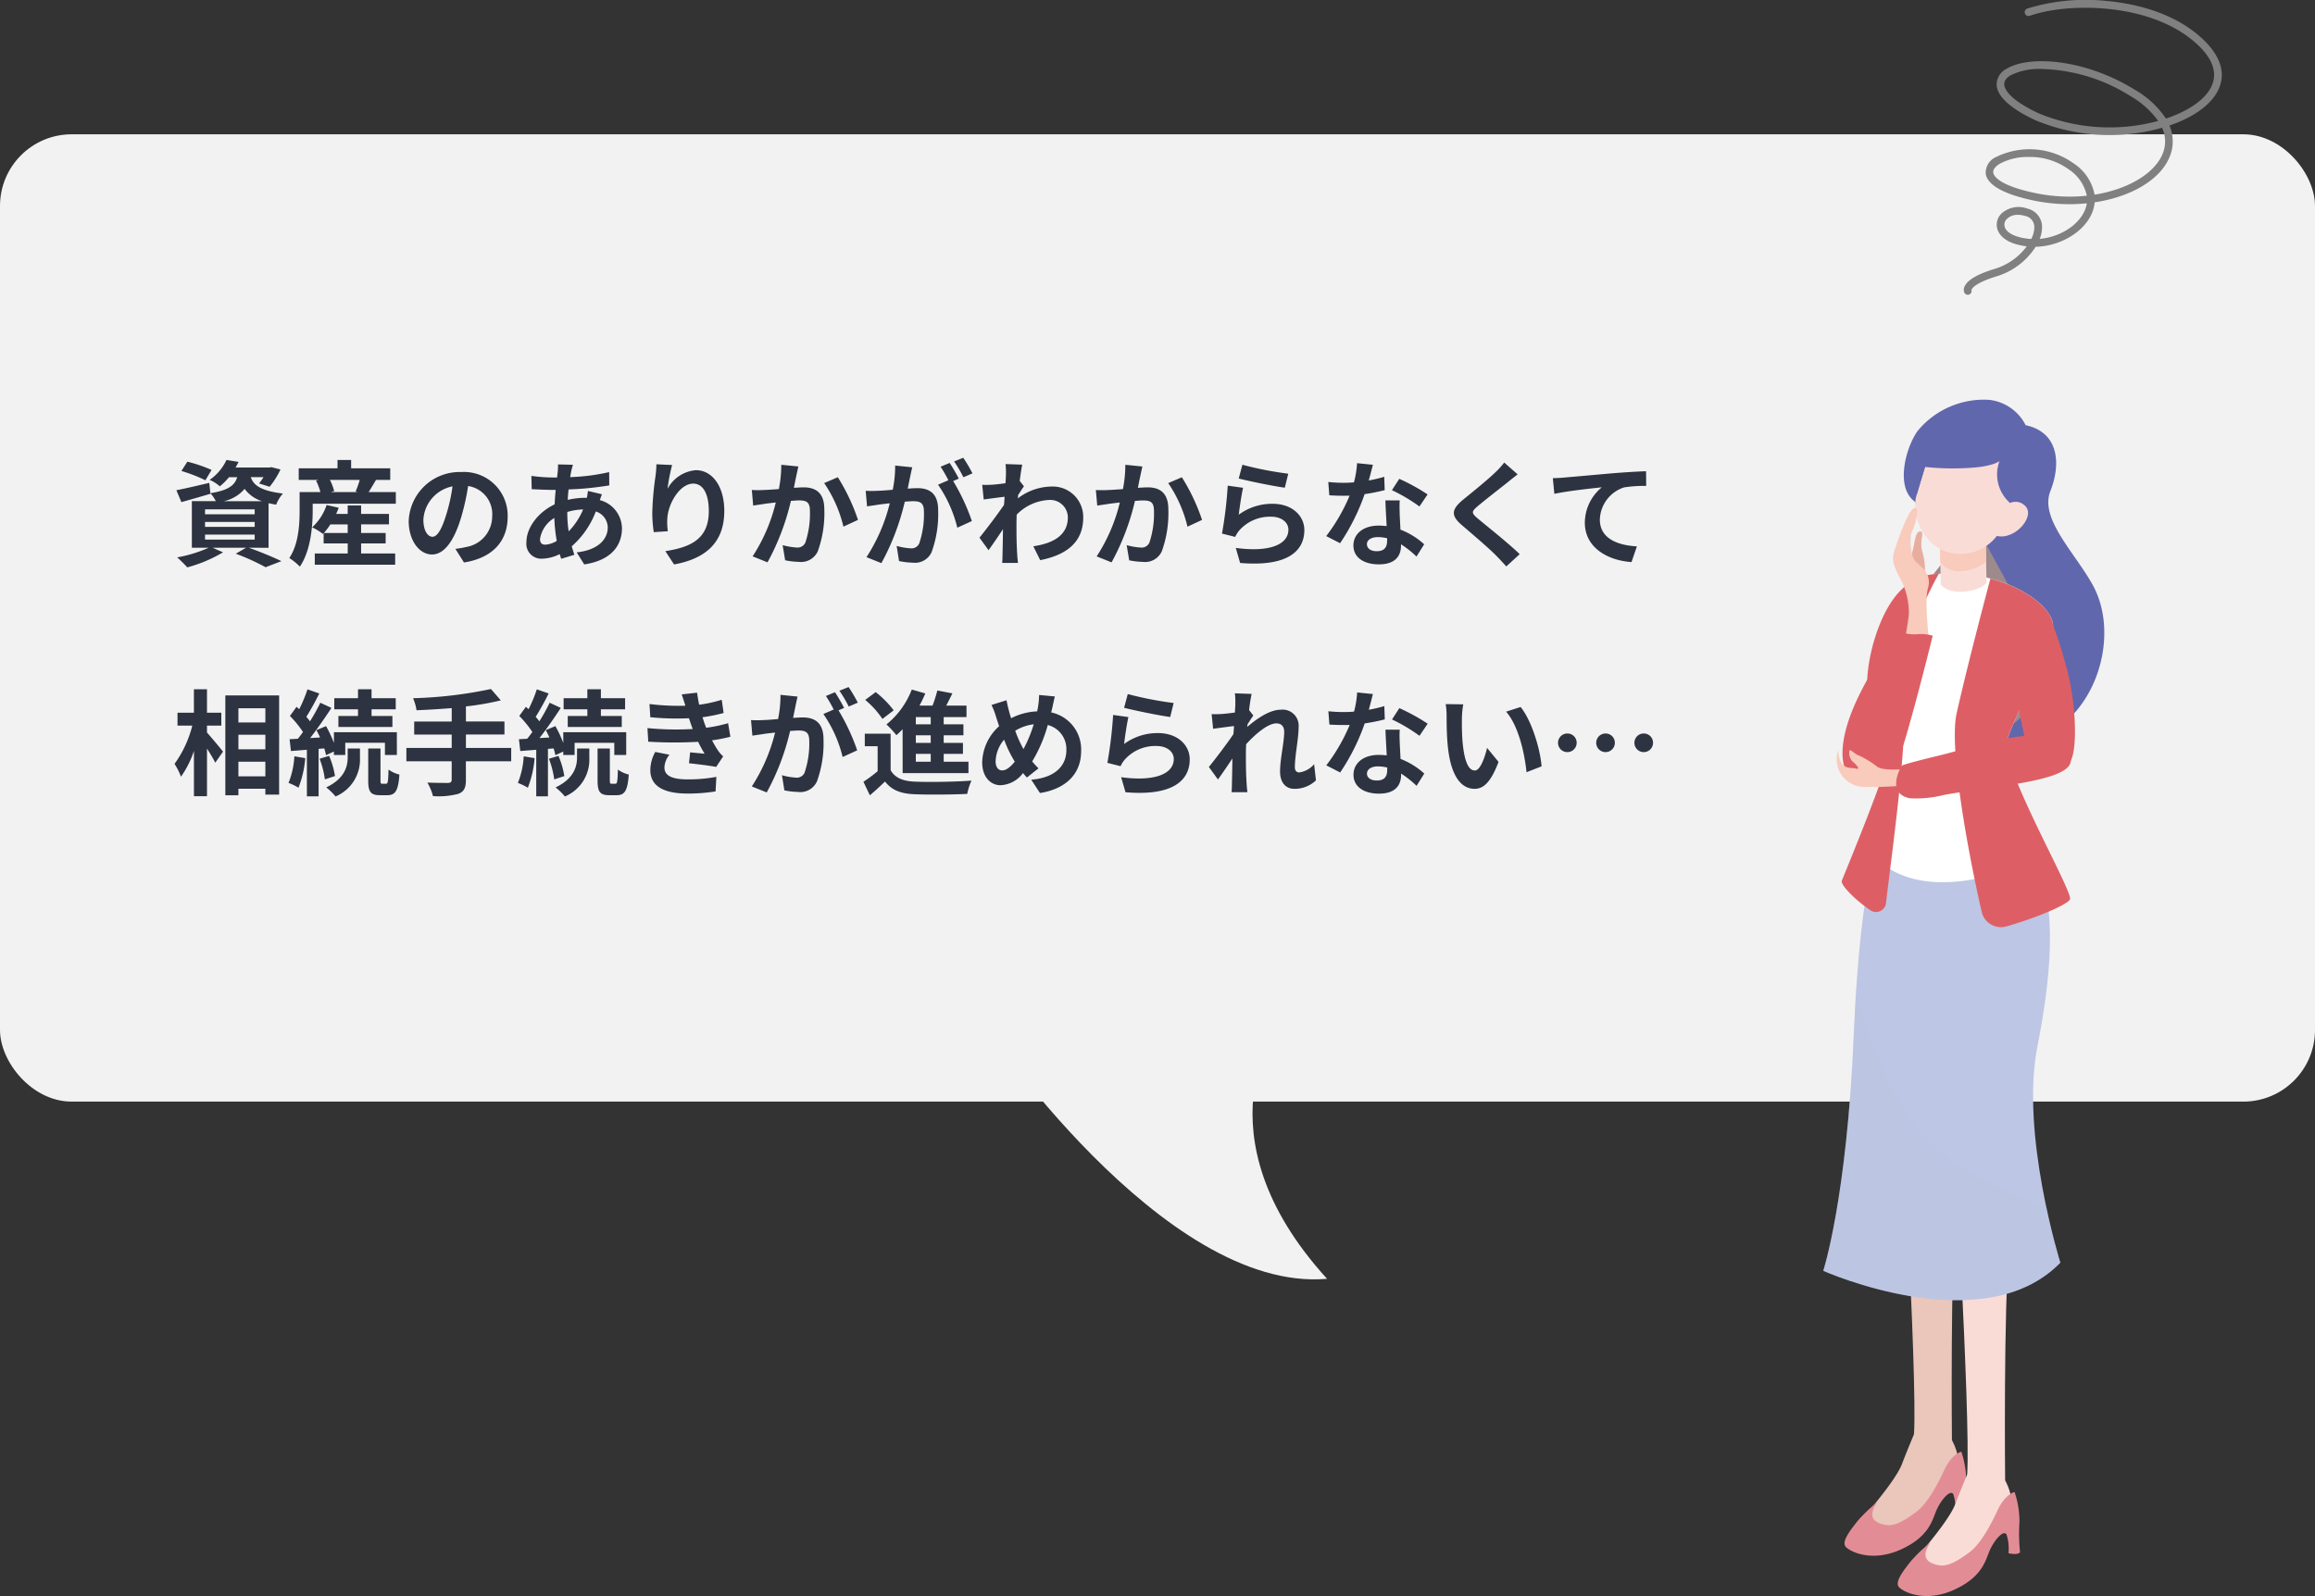 <svg xmlns="http://www.w3.org/2000/svg" xmlns:xlink="http://www.w3.org/1999/xlink" width="323" height="222.743" viewBox="0 0 323 222.743">
  <rect x="0" y="0" width="323" height="222.743" fill="#333333" stroke="none"/>
  <defs>
    <clipPath id="clip-path">
      <path id="パス_3230" data-name="パス 3230" d="M1356.371,336.21s-2.775,4.349-3.73,27.209-4.259,32.967-4.259,32.967,22.285,9.954,33.079-1.137c0,0-5.618-17.98-3.2-30.186s2.327-20.527-.232-25.783l-2.56-5.257Z" transform="translate(-1348.382 -334.024)" fill="none"/>
    </clipPath>
    <clipPath id="clip-path-2">
      <path id="パス_3235" data-name="パス 3235" d="M1366,245.221c-2.656-1.932-1.347-7.294.386-9.8a11.966,11.966,0,0,1,10.031-4.377,6.506,6.506,0,0,1,5.074,3.534c4.607.986,4.969,5.354,3.449,9.2s-3.722,6.856-1.178,11.415c4.011,7.188,7.48,20.363-.8,23.139s-17.684-5.332-22.234-6.7,9.785-18.59,9.785-18.59Z" transform="translate(-1359.842 -230.982)" fill="none"/>
    </clipPath>
    <linearGradient id="linear-gradient" x1="0.538" y1="0.967" x2="0.538" y2="1.963" gradientUnits="objectBoundingBox">
      <stop offset="0" stop-color="#eab664"/>
      <stop offset="1" stop-color="#fbd482"/>
    </linearGradient>
  </defs>
  <g id="グループ_5706" data-name="グループ 5706" transform="translate(-218 -1621)">
    <rect id="長方形_1291" data-name="長方形 1291" width="323" height="135" rx="10" transform="translate(218 1639.743)" fill="#f2f2f2"/>
    <path id="パス_9888" data-name="パス 9888" d="M5.52,6.84A20.812,20.812,0,0,0,2.144,5.688l-.832,1.3a20.6,20.6,0,0,1,3.344,1.3Zm-.912,9.024h6.928v.7H4.608Zm0-1.76h6.928v.688H4.608Zm0-1.76h6.928v.688H4.608ZM7.2,11.208A5.17,5.17,0,0,0,10.128,9.48a4.807,4.807,0,0,0,2.448,1.728Zm6.272,6.5V11.48c.32.08.672.144,1.056.208a5.313,5.313,0,0,1,.944-1.552c-3.232-.384-4.144-1.264-4.48-2.288h1.776a9.106,9.106,0,0,1-.624.88l1.472.464a11.355,11.355,0,0,0,1.52-2.416l-1.264-.32-.288.048H8.864A7.348,7.348,0,0,0,9.28,5.72L7.6,5.448A6.947,6.947,0,0,1,5.248,8.232a5.093,5.093,0,0,1,1.424.9,8.8,8.8,0,0,0,1.28-1.28H9.1c-.352,1.136-1.2,1.824-3.744,2.24L5.2,8.648c-1.7.4-3.408.8-4.592,1.024l.7,1.664C2.512,11,4,10.568,5.376,10.168L5.36,10.1a4.776,4.776,0,0,1,.752,1.1H2.768v6.5H5.12a18.788,18.788,0,0,1-4.4,1.344A19.3,19.3,0,0,1,2.128,20.44a19.826,19.826,0,0,0,4.992-2.1L5.664,17.7h4.672l-1.44.832a31.548,31.548,0,0,1,4.16,1.888l2.208-.848c-1.088-.528-2.928-1.3-4.56-1.872Zm7.712-2.064a9.406,9.406,0,0,0,.912-1.2h2.416v1.2Zm5.2,1.456h3.424V15.64H26.384v-1.2h3.888V12.984H26.384V11.8H24.512v1.184H22.9c.128-.288.256-.576.352-.864l-1.68-.384a7.53,7.53,0,0,1-2.016,3.12,8.368,8.368,0,0,1,1.5.912l.1-.1V17.1h3.36V18.5H19.92v1.568H31.136V18.5H26.384Zm-.192-8.864a13.617,13.617,0,0,1-.576,1.616l.288.08h-3.76l.48-.128a7.153,7.153,0,0,0-.592-1.568Zm1.248,1.7c.3-.48.656-1.088,1.024-1.7h1.984V6.616H24.992V5.448h-1.9V6.616H17.68V8.232h2.768l-.352.1a8.181,8.181,0,0,1,.608,1.6h-2.9V12.5c0,1.9-.128,4.688-1.44,6.64a7.55,7.55,0,0,1,1.472,1.2c1.5-2.192,1.792-5.584,1.792-7.824v-.96h11.6V9.928Zm19.392,3.44a6.093,6.093,0,0,0-6.464-6.24,7.109,7.109,0,0,0-7.344,6.848c0,2.7,1.472,4.656,3.248,4.656,1.744,0,3.12-1.984,4.08-5.216a32.357,32.357,0,0,0,.96-4.336,3.955,3.955,0,0,1,3.36,4.224,4.342,4.342,0,0,1-3.648,4.288,12.306,12.306,0,0,1-1.488.256l1.2,1.9C44.768,19.128,46.832,16.744,46.832,13.368Zm-11.76.4a5.036,5.036,0,0,1,4.064-4.64A24.017,24.017,0,0,1,38.288,13c-.656,2.16-1.28,3.168-1.952,3.168C35.712,16.168,35.072,15.384,35.072,13.768ZM55.936,6.12l-2.08-.048c.016.272-.016.656-.032.96q-.048.408-.1.864h-.64a22.609,22.609,0,0,1-2.944-.224l.048,1.856c.752.032,2,.1,2.832.1h.512q-.1.984-.144,2.016c-2.24,1.056-3.936,3.2-3.936,5.264a2.07,2.07,0,0,0,2.16,2.32,5.711,5.711,0,0,0,2.48-.64c.064.224.144.448.208.656l1.84-.56c-.128-.384-.256-.784-.368-1.184a12.286,12.286,0,0,0,3.36-4.864,2.379,2.379,0,0,1,1.664,2.24c0,1.568-1.248,3.136-4.336,3.472l1.056,1.68c3.936-.592,5.264-2.784,5.264-5.056a4.138,4.138,0,0,0-3.088-3.92c.1-.3.224-.64.288-.816l-1.952-.464a8.79,8.79,0,0,1-.144.96H57.6a10.914,10.914,0,0,0-2.384.288c.016-.48.064-.976.112-1.456A44.035,44.035,0,0,0,61.008,9l-.016-1.856a28.083,28.083,0,0,1-5.44.7c.048-.32.112-.608.16-.88C55.776,6.728,55.84,6.44,55.936,6.12ZM51.344,16.488a4.173,4.173,0,0,1,2-2.944,22.3,22.3,0,0,0,.336,3.2,3.411,3.411,0,0,1-1.6.528C51.568,17.272,51.344,17,51.344,16.488Zm3.808-3.728v-.048a7.976,7.976,0,0,1,2.208-.352,9.853,9.853,0,0,1-2.016,3.056A16.83,16.83,0,0,1,55.152,12.76ZM69.776,6.152l-2.192-.1a14.17,14.17,0,0,1-.128,1.68,42.1,42.1,0,0,0-.448,5.12,18.1,18.1,0,0,0,.208,2.672l1.968-.128a8.366,8.366,0,0,1-.08-1.7c.08-2.112,1.728-4.944,3.616-4.944,1.344,0,2.176,1.376,2.176,3.84,0,3.872-2.512,5.04-6.064,5.584l1.216,1.856c4.24-.768,7.008-2.928,7.008-7.456,0-3.52-1.728-5.7-3.952-5.7A4.939,4.939,0,0,0,69.136,9.48,26.089,26.089,0,0,1,69.776,6.152Zm17.616.208-2.384-.24a17.734,17.734,0,0,1-.336,3.392c-.816.064-1.568.112-2.064.128a15.277,15.277,0,0,1-1.712,0l.192,2.176c.48-.08,1.328-.192,1.776-.272.3-.032.8-.1,1.376-.16a24.053,24.053,0,0,1-3.232,7.52l2.08.832a33.72,33.72,0,0,0,3.264-8.576c.448-.032.848-.064,1.1-.064,1.008,0,1.552.176,1.552,1.456a12.735,12.735,0,0,1-.64,4.432,1.186,1.186,0,0,1-1.2.688,9.375,9.375,0,0,1-1.968-.336l.352,2.112a10.351,10.351,0,0,0,1.92.224A2.556,2.556,0,0,0,90.1,18.2a15.676,15.676,0,0,0,.912-5.872c0-2.3-1.2-3.056-2.9-3.056-.336,0-.816.032-1.344.064.112-.576.224-1.168.336-1.648C87.184,7.288,87.3,6.776,87.392,6.36Zm5.5,1.5-1.9.816a18.4,18.4,0,0,1,2.688,6.08l2.032-.944A27.654,27.654,0,0,0,92.9,7.864ZM103.28,6.472l-2.384-.24a16.283,16.283,0,0,1-.336,3.376c-.816.08-1.568.128-2.064.144a15.277,15.277,0,0,1-1.712,0l.192,2.176c.5-.08,1.328-.192,1.792-.272.288-.032.8-.1,1.376-.16a24.483,24.483,0,0,1-3.248,7.52l2.08.832a33.72,33.72,0,0,0,3.264-8.576c.464-.032.864-.064,1.12-.064.992,0,1.552.176,1.552,1.456a12.7,12.7,0,0,1-.656,4.432,1.173,1.173,0,0,1-1.2.688,9.245,9.245,0,0,1-1.952-.336l.336,2.112a10.514,10.514,0,0,0,1.92.224,2.543,2.543,0,0,0,2.624-1.472,15.676,15.676,0,0,0,.912-5.872c0-2.3-1.2-3.056-2.9-3.056-.336,0-.8.032-1.344.064.112-.576.24-1.168.336-1.648C103.072,7.4,103.184,6.888,103.28,6.472Zm7.12-1.328-1.28.512a18.1,18.1,0,0,1,1.3,2.208l1.264-.544A21.286,21.286,0,0,0,110.4,5.144Zm-1.9.72-1.264.528A17.69,17.69,0,0,1,108.32,8.28l-1.44.624a17.994,17.994,0,0,1,2.688,6l2.032-.928a29.034,29.034,0,0,0-2.608-5.584l.784-.336C109.472,7.464,108.9,6.456,108.5,5.864Zm7.856,1.6c0,.176-.032.624-.064,1.232-.688.1-1.392.176-1.856.208a13.747,13.747,0,0,1-1.392.016l.208,2.048c.9-.128,2.128-.288,2.912-.384-.016.384-.048.768-.08,1.136-.912,1.344-2.512,3.456-3.424,4.576l1.264,1.744c.56-.752,1.344-1.92,2.016-2.928-.016,1.344-.032,2.272-.064,3.52,0,.256-.016.832-.048,1.184h2.208c-.048-.368-.1-.944-.112-1.232-.1-1.5-.1-2.848-.1-4.16,0-.416.016-.88.032-1.344a6.727,6.727,0,0,1,4.528-2.048,2.46,2.46,0,0,1,2.608,2.4c.016,2.5-2,3.648-4.816,4.064l.96,1.936c3.968-.784,6-2.72,6-5.952a4.246,4.246,0,0,0-4.416-4.32,7.857,7.857,0,0,0-4.7,1.648c.016-.144.016-.3.032-.448.272-.416.592-.944.816-1.232l-.592-.752c.128-1.008.256-1.824.352-2.272l-2.336-.08A8.835,8.835,0,0,1,116.352,7.464Zm19.04-1.1-2.384-.24a17.734,17.734,0,0,1-.336,3.392c-.816.064-1.568.112-2.064.128a15.277,15.277,0,0,1-1.712,0l.192,2.176c.48-.08,1.328-.192,1.776-.272.3-.032.8-.1,1.376-.16a24.053,24.053,0,0,1-3.232,7.52l2.08.832a33.72,33.72,0,0,0,3.264-8.576c.448-.032.848-.064,1.1-.064,1.008,0,1.552.176,1.552,1.456a12.735,12.735,0,0,1-.64,4.432,1.186,1.186,0,0,1-1.2.688,9.375,9.375,0,0,1-1.968-.336l.352,2.112a10.351,10.351,0,0,0,1.92.224A2.556,2.556,0,0,0,138.1,18.2a15.676,15.676,0,0,0,.912-5.872c0-2.3-1.2-3.056-2.9-3.056-.336,0-.816.032-1.344.064.112-.576.224-1.168.336-1.648C135.184,7.288,135.3,6.776,135.392,6.36Zm5.5,1.5-1.9.816a18.4,18.4,0,0,1,2.688,6.08l2.032-.944A27.655,27.655,0,0,0,140.9,7.864Zm8.448-1.744-.512,1.92c1.248.32,4.816,1.072,6.432,1.28l.48-1.952A48.973,48.973,0,0,1,149.344,6.12Zm.1,3.216-2.144-.3a59.029,59.029,0,0,1-.8,6.688l1.84.464a3.877,3.877,0,0,1,.592-.928,5.7,5.7,0,0,1,4.448-1.888c1.392,0,2.384.768,2.384,1.808,0,2.032-2.544,3.2-7.344,2.544l.608,2.1c6.656.56,8.96-1.68,8.96-4.592,0-1.936-1.632-3.664-4.432-3.664a7.832,7.832,0,0,0-4.72,1.52C148.944,12.168,149.232,10.216,149.44,9.336ZM167.552,6.12,165.344,5.9a13.455,13.455,0,0,1-.432,2.672c-.5.048-.976.064-1.456.064a20.213,20.213,0,0,1-2.128-.112l.144,1.856c.688.048,1.344.064,2,.064.272,0,.544,0,.832-.016a25.208,25.208,0,0,1-3.264,5.648l1.936.992a29.481,29.481,0,0,0,3.424-6.848,27.757,27.757,0,0,0,2.8-.56L169.136,7.8a19.616,19.616,0,0,1-2.16.512C167.216,7.448,167.424,6.632,167.552,6.12Zm-.832,11.072c0-.56.592-.976,1.52-.976a5.748,5.748,0,0,1,1.3.16v.32c0,.88-.336,1.488-1.44,1.488C167.216,18.184,166.72,17.784,166.72,17.192Zm4.576-6.1h-2c.032.976.112,2.4.176,3.584-.368-.032-.72-.064-1.1-.064-2.224,0-3.536,1.2-3.536,2.768,0,1.76,1.568,2.64,3.552,2.64,2.272,0,3.088-1.152,3.088-2.64v-.16a13.564,13.564,0,0,1,2.16,1.712l1.072-1.712a10.463,10.463,0,0,0-3.312-2.048c-.032-.8-.08-1.568-.1-2.032C171.28,12.44,171.248,11.768,171.3,11.1Zm2.752.848,1.136-1.68a27.561,27.561,0,0,0-3.952-2.176l-1.024,1.584A23.093,23.093,0,0,1,174.048,11.944Zm13.7-4.48-1.872-1.648a11.12,11.12,0,0,1-1.232,1.36c-1.072,1.04-3.264,2.816-4.528,3.84-1.6,1.344-1.728,2.192-.128,3.552,1.456,1.248,3.808,3.248,4.784,4.256.48.48.944.992,1.392,1.488l1.872-1.712c-1.632-1.584-4.672-3.984-5.872-4.992-.864-.752-.88-.928-.032-1.664,1.072-.912,3.184-2.544,4.224-3.376C186.72,8.264,187.248,7.848,187.744,7.464Zm4.912.528.208,2.192c1.856-.4,5.12-.752,6.624-.912a6.443,6.443,0,0,0-2.368,4.944c0,3.456,3.168,5.264,6.512,5.488l.752-2.192c-2.7-.144-5.168-1.1-5.168-3.728a4.867,4.867,0,0,1,3.376-4.5,18.105,18.105,0,0,1,3.088-.208l-.016-2.048c-1.12.032-2.88.144-4.528.272-2.928.256-5.568.5-6.9.608C193.92,7.944,193.3,7.976,192.656,7.992ZM4.88,42.52h2V40.728h-2v-3.28H3.056v3.28H.768V42.52H2.832a15.569,15.569,0,0,1-2.48,5.344,9.377,9.377,0,0,1,.9,1.792,13.723,13.723,0,0,0,1.808-3.6v6.32H4.88V45.72c.448.72.912,1.472,1.152,1.984L7.12,46.152c-.32-.4-1.68-2.048-2.24-2.656Zm4.384,7.088V47.56h3.76v2.048Zm3.76-5.808v2.032H9.264V43.8Zm0-3.7v1.984H9.264V40.1ZM7.44,38.312V52.248H9.264v-.912h3.76v.816h1.92V38.312Zm18.512,2.864H23.216v1.536h7.536V41.176H27.84v-.928h3.376V38.7H27.84V37.448H25.952V38.7H22.64v1.552h3.312Zm-8.88,5.632a11.661,11.661,0,0,1-.816,3.712,7.992,7.992,0,0,1,1.392.672,14.686,14.686,0,0,0,.944-4.128Zm4.176-1.1c.1.352.192.672.24.944l1.1-.512v.48h1.584v-1.7h5.536v1.7h1.664V43.448H22.592v1.5a16.539,16.539,0,0,0-1.1-2.352l-1.344.56c.176.32.352.672.512,1.024l-1.392.08c1.008-1.28,2.1-2.864,2.976-4.208l-1.552-.72a25.794,25.794,0,0,1-1.44,2.592,8.048,8.048,0,0,0-.512-.624,36.022,36.022,0,0,0,1.808-3.264L18.9,37.464a19.633,19.633,0,0,1-1.152,2.768c-.128-.112-.256-.224-.368-.336l-.928,1.28a14.725,14.725,0,0,1,1.824,2.24c-.24.336-.48.656-.72.944l-1.152.064.192,1.648,2.224-.176v6.5h1.632V45.768Zm-.656,1.44a12.718,12.718,0,0,1,.736,2.88l1.408-.464a11.693,11.693,0,0,0-.816-2.816Zm3.92-.176c0,1.168-.368,2.928-2.992,4.176a8.847,8.847,0,0,1,1.3,1.264A5.57,5.57,0,0,0,26.224,47V45.72H24.512Zm4.816,3.664c-.208,0-.24-.064-.24-.5V45.72H27.376v4.416c0,1.584.288,2.1,1.648,2.1h1.024c1.088,0,1.52-.592,1.68-2.88a4.286,4.286,0,0,1-1.52-.7c-.032,1.728-.112,1.984-.336,1.984Zm18-4.992h-6.32V43.768h5.376V41.944H41.008v-2.1A37.7,37.7,0,0,0,45.872,39L44.5,37.416A59.414,59.414,0,0,1,33.632,38.7a6.371,6.371,0,0,1,.48,1.68c1.568-.064,3.248-.16,4.912-.3v1.872H33.792v1.824h5.232V45.64H32.7V47.5h6.32v2.576c0,.32-.144.432-.512.448-.352,0-1.7,0-2.88-.048a7.381,7.381,0,0,1,.784,1.888,10.882,10.882,0,0,0,3.552-.32c.752-.3,1.04-.8,1.04-1.936V47.5h6.32Zm10.624-4.464H55.216v1.536h7.536V41.176H59.84v-.928h3.376V38.7H59.84V37.448H57.952V38.7H54.64v1.552h3.312Zm-8.88,5.632a11.661,11.661,0,0,1-.816,3.712,7.992,7.992,0,0,1,1.392.672,14.686,14.686,0,0,0,.944-4.128Zm4.176-1.1c.1.352.192.672.24.944l1.1-.512v.48h1.584v-1.7h5.536v1.7h1.664V43.448H54.592v1.5a16.539,16.539,0,0,0-1.1-2.352l-1.344.56c.176.32.352.672.512,1.024l-1.392.08c1.008-1.28,2.1-2.864,2.976-4.208l-1.552-.72a25.8,25.8,0,0,1-1.44,2.592,8.048,8.048,0,0,0-.512-.624,36.021,36.021,0,0,0,1.808-3.264L50.9,37.464a19.633,19.633,0,0,1-1.152,2.768c-.128-.112-.256-.224-.368-.336l-.928,1.28a14.725,14.725,0,0,1,1.824,2.24c-.24.336-.48.656-.72.944l-1.152.064.192,1.648,2.224-.176v6.5h1.632V45.768Zm-.656,1.44a12.718,12.718,0,0,1,.736,2.88l1.408-.464a11.693,11.693,0,0,0-.816-2.816Zm3.92-.176c0,1.168-.368,2.928-2.992,4.176a8.847,8.847,0,0,1,1.3,1.264A5.57,5.57,0,0,0,58.224,47V45.72H56.512Zm4.816,3.664c-.208,0-.24-.064-.24-.5V45.72H59.376v4.416c0,1.584.288,2.1,1.648,2.1h1.024c1.088,0,1.52-.592,1.68-2.88a4.286,4.286,0,0,1-1.52-.7c-.032,1.728-.112,1.984-.336,1.984Zm5.008-7.76.112,1.888a59.5,59.5,0,0,0,6.96.016c.256.544.56,1.1.9,1.664-.48-.048-1.344-.128-2.016-.192l-.16,1.52c1.168.128,2.9.336,3.792.512l.976-1.472a4.877,4.877,0,0,1-.72-.816,14.56,14.56,0,0,1-.832-1.424,21.439,21.439,0,0,0,2.56-.5l-.32-1.888a20.656,20.656,0,0,1-3.056.64c-.1-.256-.192-.5-.272-.72-.08-.24-.16-.5-.24-.752a23.326,23.326,0,0,0,2.944-.592L76.7,38.92a18.39,18.39,0,0,1-3.152.688q-.168-.816-.288-1.68l-2.144.24c.192.56.352,1.072.512,1.584a33.282,33.282,0,0,1-5.008-.24l.112,1.84a37.409,37.409,0,0,0,5.392.144c.1.272.192.576.32.944.064.176.128.368.208.56A41,41,0,0,1,66.336,42.872Zm3.072,3.712L67.424,46.2a5.313,5.313,0,0,0-.688,2.576c.032,2.288,2.016,3.232,5.216,3.232a24.575,24.575,0,0,0,3.888-.3l.112-2.032a21.058,21.058,0,0,1-4.016.352c-2.112,0-3.232-.48-3.232-1.664A3,3,0,0,1,69.408,46.584ZM87.28,38.472l-2.384-.24a16.283,16.283,0,0,1-.336,3.376c-.816.08-1.568.128-2.064.144a15.278,15.278,0,0,1-1.712,0l.192,2.176c.5-.08,1.328-.192,1.792-.272.288-.032.8-.1,1.376-.16a24.483,24.483,0,0,1-3.248,7.52l2.08.832a33.72,33.72,0,0,0,3.264-8.576c.464-.032.864-.064,1.12-.064.992,0,1.552.176,1.552,1.456a12.7,12.7,0,0,1-.656,4.432,1.173,1.173,0,0,1-1.2.688,9.245,9.245,0,0,1-1.952-.336l.336,2.112a10.515,10.515,0,0,0,1.92.224,2.543,2.543,0,0,0,2.624-1.472A15.676,15.676,0,0,0,90.9,44.44c0-2.3-1.2-3.056-2.9-3.056-.336,0-.8.032-1.344.064.112-.576.24-1.168.336-1.648C87.072,39.4,87.184,38.888,87.28,38.472Zm7.12-1.328-1.28.512a18.1,18.1,0,0,1,1.3,2.208l1.264-.544A21.286,21.286,0,0,0,94.4,37.144Zm-1.9.72-1.264.528A17.691,17.691,0,0,1,92.32,40.28l-1.44.624a17.994,17.994,0,0,1,2.688,6l2.032-.928a29.034,29.034,0,0,0-2.608-5.584l.784-.336C93.472,39.464,92.9,38.456,92.5,37.864Zm13.36,4.48h-2.08V41.336h2.08Zm0,2.592h-2.08V43.88h2.08Zm0,2.624h-2.08V46.472h2.08Zm-3.92,1.6h9.184v-1.6h-3.456V46.472h2.688V44.936h-2.688V43.88h2.752V42.344h-2.752V41.336h3.184v-1.6h-2.832c.288-.544.576-1.136.864-1.712l-2.1-.4a19.84,19.84,0,0,1-.672,2.112h-1.824a18.288,18.288,0,0,0,.816-1.7l-1.888-.544A11.6,11.6,0,0,1,99.68,42.36a13.484,13.484,0,0,1,1.392,1.5c.288-.256.576-.528.864-.832Zm-1.248-8.768a13.9,13.9,0,0,0-2.512-2.544L96.72,38.936a12.468,12.468,0,0,1,2.4,2.656Zm-.432,3.264h-3.6V45.4h1.792v3.488a19.175,19.175,0,0,1-1.984,1.472l.9,1.888c.816-.688,1.472-1.3,2.112-1.92.96,1.232,2.24,1.7,4.144,1.776,1.952.08,5.344.048,7.328-.048a8.675,8.675,0,0,1,.592-1.856c-2.208.176-5.984.224-7.9.144-1.632-.064-2.752-.512-3.376-1.584Zm22.928-5.2-2.208-.208a10.809,10.809,0,0,1-.128,1.52q-.048.36-.144.768a8.721,8.721,0,0,0-3.632.96c-.112-.336-.208-.672-.288-.976-.128-.48-.256-1.008-.352-1.536l-2.1.656a10.151,10.151,0,0,1,.64,1.664c.144.432.272.864.432,1.3a7,7,0,0,0-2.368,5.056c0,2.064,1.216,3.184,2.544,3.184a4.119,4.119,0,0,0,3.152-1.7c.16.208.352.416.544.624l1.616-1.28a12.789,12.789,0,0,1-.88-.96,20.233,20.233,0,0,0,2.176-5.088,3.463,3.463,0,0,1,2.592,3.536c0,2-1.392,3.808-4.9,4.1l1.216,1.856c3.328-.512,5.744-2.448,5.744-5.84a5.274,5.274,0,0,0-4.176-5.408c.048-.208.1-.4.144-.608C122.912,39.672,123.056,38.888,123.184,38.456Zm-8.272,9.04a4.834,4.834,0,0,1,1.184-3.008,17.234,17.234,0,0,0,1.488,3.072c-.592.72-1.184,1.216-1.76,1.216S114.912,48.28,114.912,47.5Zm2.736-4.256a6.411,6.411,0,0,1,2.576-.9A18.432,18.432,0,0,1,118.8,45.8,16.43,16.43,0,0,1,117.648,43.24Zm15.7-5.12-.512,1.92c1.248.32,4.816,1.072,6.432,1.28l.48-1.952A48.973,48.973,0,0,1,133.344,38.12Zm.1,3.216-2.144-.3a59.029,59.029,0,0,1-.8,6.688l1.84.464a3.877,3.877,0,0,1,.592-.928,5.7,5.7,0,0,1,4.448-1.888c1.392,0,2.384.768,2.384,1.808,0,2.032-2.544,3.2-7.344,2.544l.608,2.1c6.656.56,8.96-1.68,8.96-4.592,0-1.936-1.632-3.664-4.432-3.664a7.832,7.832,0,0,0-4.72,1.52C132.944,44.168,133.232,42.216,133.44,41.336Zm14.912-1.872c0,.176-.032.624-.064,1.232-.688.1-1.392.176-1.856.208a13.746,13.746,0,0,1-1.392.016l.208,2.048c.9-.128,2.128-.288,2.912-.384-.016.384-.048.768-.08,1.136-.912,1.344-2.512,3.456-3.424,4.576l1.264,1.744c.56-.752,1.344-1.92,2.016-2.928-.016,1.344-.032,2.272-.064,3.52,0,.256-.016.816-.048,1.184h2.208c-.048-.368-.1-.944-.112-1.232-.1-1.5-.1-2.848-.1-4.16,0-.416.016-.848.032-1.3,1.312-1.44,3.04-2.912,4.224-2.912.672,0,1.088.4,1.088,1.184,0,1.456-.576,3.808-.576,5.536,0,1.552.8,2.416,2,2.416a4.264,4.264,0,0,0,3.008-1.184l-.256-2.256a3.319,3.319,0,0,1-2.08,1.152c-.4,0-.608-.3-.608-.72,0-1.648.528-4,.528-5.664a2.236,2.236,0,0,0-2.512-2.368c-1.552,0-3.392,1.3-4.656,2.4.016-.128.016-.24.032-.352.272-.416.592-.944.816-1.232l-.592-.768c.112-.992.256-1.808.352-2.256l-2.336-.08A8.834,8.834,0,0,1,148.352,39.464Zm19.2-1.344-2.208-.224a13.455,13.455,0,0,1-.432,2.672c-.5.048-.976.064-1.456.064a20.213,20.213,0,0,1-2.128-.112l.144,1.856c.688.048,1.344.064,2,.064.272,0,.544,0,.832-.016a25.208,25.208,0,0,1-3.264,5.648l1.936.992a29.481,29.481,0,0,0,3.424-6.848,27.756,27.756,0,0,0,2.8-.56l-.064-1.856a19.615,19.615,0,0,1-2.16.512C167.216,39.448,167.424,38.632,167.552,38.12Zm-.832,11.072c0-.56.592-.976,1.52-.976a5.748,5.748,0,0,1,1.3.16v.32c0,.88-.336,1.488-1.44,1.488C167.216,50.184,166.72,49.784,166.72,49.192Zm4.576-6.1h-2c.032.976.112,2.4.176,3.584-.368-.032-.72-.064-1.1-.064-2.224,0-3.536,1.2-3.536,2.768,0,1.76,1.568,2.64,3.552,2.64,2.272,0,3.088-1.152,3.088-2.64v-.16a13.564,13.564,0,0,1,2.16,1.712l1.072-1.712a10.463,10.463,0,0,0-3.312-2.048c-.032-.8-.08-1.568-.1-2.032C171.28,44.44,171.248,43.768,171.3,43.1Zm2.752.848,1.136-1.68a27.561,27.561,0,0,0-3.952-2.176l-1.024,1.584A23.093,23.093,0,0,1,174.048,43.944Zm6.112-4.384-2.464-.032a9.725,9.725,0,0,1,.128,1.632c0,.976.016,2.848.176,4.32.448,4.288,1.968,5.872,3.728,5.872,1.28,0,2.288-.976,3.344-3.76l-1.6-1.952c-.3,1.28-.944,3.152-1.7,3.152-1.008,0-1.488-1.584-1.712-3.888-.1-1.152-.112-2.352-.1-3.392A12.945,12.945,0,0,1,180.16,39.56Zm8,.368-2.032.656c1.744,1.984,2.592,5.872,2.848,8.448l2.1-.816C190.9,45.768,189.68,41.768,188.16,39.928Zm6.512,3.7a1.3,1.3,0,1,0,1.3,1.3A1.291,1.291,0,0,0,194.672,43.624Zm5.328,0a1.3,1.3,0,1,0,1.3,1.3A1.291,1.291,0,0,0,200,43.624Zm5.328,0a1.3,1.3,0,1,0,1.3,1.3A1.291,1.291,0,0,0,205.328,43.624Z" transform="translate(242 1679.743)" fill="#2d3340"/>
    <g id="グループ_2910" data-name="グループ 2910" transform="translate(-875.992 1445.761)">
      <g id="グループ_2917" data-name="グループ 2917" transform="translate(1348.382 230.982)">
        <g id="グループ_2916" data-name="グループ 2916">
          <path id="パス_3224" data-name="パス 3224" d="M1374.093,443.588s-.24-24.214.581-32.443-1.415-21.663-1.415-21.663l-6.623.635s2.693,44.706,2.157,52.675S1374.093,443.588,1374.093,443.588Z" transform="translate(-1356.139 -298.337)" fill="#eac6bb"/>
          <path id="パス_3225" data-name="パス 3225" d="M1369.445,482.983a8.032,8.032,0,0,1,.9,2.723c.05,1.152.733,2.667-.785,3.761s-2.832,1.782-3.837,3.53-4.35,4.866-7.157,4.283-3.48-1.118-2.351-2.465,5.336-6.123,6.244-8.475,1.682-4.153,1.682-4.153Z" transform="translate(-1351.491 -337.732)" fill="#eac6bb"/>
          <path id="パス_3226" data-name="パス 3226" d="M1358.109,493.424a19.9,19.9,0,0,0-2.767,2.644c-.959,1.225-2.3,2.884-1.609,3.6s3.738,2.17,7.756.31,4.3-4.205,4.955-5.6,1.861-2.752,2.277-2.08a6.509,6.509,0,0,1,.274,2.611s1.214.33,1.608-.13a25.058,25.058,0,0,1-.078-4.251,13.141,13.141,0,0,0-.681-4.156s-1.3.217-2.417,2.628-2.479,4.751-3.919,5.809-2.932,2.016-4.194,1.788S1356.478,495.737,1358.109,493.424Z" transform="translate(-1350.575 -339.51)" fill="#e28d95"/>
          <path id="パス_3227" data-name="パス 3227" d="M1387,453.363s-.24-24.214.581-32.442-1.415-21.663-1.415-21.663l-6.623.635s2.693,44.706,2.158,52.675S1387,453.363,1387,453.363Z" transform="translate(-1361.625 -302.491)" fill="#fadcd7"/>
          <path id="パス_3228" data-name="パス 3228" d="M1356.371,336.21s-2.775,4.349-3.73,27.209-4.259,32.967-4.259,32.967,22.285,9.954,33.079-1.137c0,0-5.618-17.98-3.2-30.186s2.327-20.527-.232-25.783l-2.56-5.257Z" transform="translate(-1348.382 -274.77)" fill="#bdc6e4"/>
          <g id="グループ_2912" data-name="グループ 2912" transform="translate(0 59.254)">
            <g id="グループ_2911" data-name="グループ 2911" clip-path="url(#clip-path)">
              <path id="パス_3229" data-name="パス 3229" d="M1343.281,346.961s.24,30.34,16.655,40.434,24.8,6.371,24.8,6.371l-9.366,21.853-45.313-2.251Z" transform="translate(-1340.594 -339.522)" fill="#bdc6e4" opacity="0.31" style="mix-blend-mode: multiply;isolation: isolate"/>
            </g>
          </g>
          <path id="パス_3231" data-name="パス 3231" d="M1382.357,492.758a8.034,8.034,0,0,1,.9,2.723c.05,1.152.733,2.668-.785,3.762s-2.832,1.782-3.837,3.53-4.35,4.866-7.156,4.282-3.48-1.118-2.351-2.465,5.336-6.123,6.244-8.474,1.682-4.154,1.682-4.154Z" transform="translate(-1356.978 -341.886)" fill="#fadcd7"/>
          <path id="パス_3232" data-name="パス 3232" d="M1371.02,503.2a19.944,19.944,0,0,0-2.767,2.645c-.958,1.225-2.3,2.884-1.609,3.6s3.739,2.171,7.756.311,4.3-4.205,4.955-5.6,1.862-2.752,2.277-2.08a6.5,6.5,0,0,1,.275,2.612s1.214.33,1.608-.13a25,25,0,0,1-.078-4.251,13.141,13.141,0,0,0-.681-4.156s-1.3.217-2.417,2.628-2.479,4.75-3.919,5.809-2.932,2.017-4.194,1.788S1369.389,505.513,1371.02,503.2Z" transform="translate(-1356.061 -343.664)" fill="#e28d95"/>
          <path id="パス_3233" data-name="パス 3233" d="M1366,245.221c-2.656-1.932-1.347-7.294.386-9.8a11.966,11.966,0,0,1,10.031-4.377,6.506,6.506,0,0,1,5.074,3.534c4.607.986,4.969,5.354,3.449,9.2s3.334,8.484,5.878,13.043c4.011,7.188.424,18.734-7.855,21.51s-17.684-5.332-22.234-6.7,9.785-18.59,9.785-18.59Z" transform="translate(-1353.252 -230.982)" fill="#6167ad"/>
          <g id="グループ_2914" data-name="グループ 2914" transform="translate(6.59)">
            <g id="グループ_2913" data-name="グループ 2913" clip-path="url(#clip-path-2)">
              <path id="パス_3234" data-name="パス 3234" d="M1357.7,258.056a9.8,9.8,0,0,1,11.9,5.034c4.161,7.8,10.091,16.8,5.181,22.884s-19.5,2.884-19.5,2.884l-11.223-16.343Z" transform="translate(-1353.135 -242.285)" opacity="0.44" fill="url(#linear-gradient)" style="mix-blend-mode: multiply;isolation: isolate"/>
            </g>
          </g>
          <path id="パス_3236" data-name="パス 3236" d="M1372.47,273.342c6.331.367,12.3,4.1,12.5,7.126s-5.588,12.8-6.452,16.231,4.943,13.68,4.542,14.783-5.615,4.708-13.2,4.847-10.865-4.229-10.422-5.375a127.873,127.873,0,0,0,3.137-14.28c.322-3.166-3.424-3.659-3.54-7.66s1.738-10.651,4.817-13.556C1366.144,273.3,1368.206,273.095,1372.47,273.342Z" transform="translate(-1352.906 -248.948)" fill="#fff"/>
          <g id="グループ_2915" data-name="グループ 2915" transform="translate(2.577 24.353)">
            <path id="パス_3237" data-name="パス 3237" d="M1387.555,297.211c.864-3.429,6.65-13.2,6.451-16.232-.157-2.413-3.985-5.269-8.737-6.515-1.046,3.939-3.371,12.81-4.715,18.822-1.11,4.967,1.726,20.009,3.5,27.69a2.757,2.757,0,0,0,3.426,2.039c4.331-1.231,8.638-3.093,8.9-3.8C1396.78,318.108,1386.69,300.64,1387.555,297.211Z" transform="translate(-1364.524 -273.813)" fill="#dd5f65"/>
            <path id="パス_3238" data-name="パス 3238" d="M1361.418,290.962c-1.137-6.981,4.918-17.519,4.982-17.63a7.432,7.432,0,0,0-5.17,2.159c-3.079,2.9-4.932,9.554-4.817,13.555s3.861,4.494,3.54,7.66-6.633,18.3-7.075,19.442c-.216.559,1.748,2.593,3.96,4.11a1.4,1.4,0,0,0,2.2-.973C1359.927,311.718,1362.19,295.7,1361.418,290.962Z" transform="translate(-1352.863 -273.332)" fill="#dd5f65"/>
          </g>
          <path id="パス_3239" data-name="パス 3239" d="M1376.665,263.281l.129,7.036s.665,1.057,2.78,1.018,3.348-.818,3.607-1.269l-.135-7.3Z" transform="translate(-1360.401 -244.487)" fill="#fadcd7"/>
          <path id="パス_3240" data-name="パス 3240" d="M1376.665,263.664l.073,3.967a3.187,3.187,0,0,0,2.893,1.2,5.549,5.549,0,0,0,3.5-1.319l-.057-3.085Z" transform="translate(-1360.401 -244.87)" fill="#f8cbbc" style="mix-blend-mode: multiply;isolation: isolate"/>
          <rect id="長方形_1295" data-name="長方形 1295" width="12.788" height="16.861" rx="6.394" transform="matrix(0.957, 0.289, -0.289, 0.957, 16.048, 3.309)" fill="#fadcd7"/>
          <path id="パス_3241" data-name="パス 3241" d="M1390.575,256.819s1.978-1.948,3.485-.386-1.924,5.286-4.56,3.949Z" transform="translate(-1365.855 -241.54)" fill="#fadcd7"/>
          <path id="パス_3242" data-name="パス 3242" d="M1399.474,282.828a54.491,54.491,0,0,1,2.442,7.2c1.426,5.017,1.685,11.468.708,13.4s-3.646,1.564-4.96.551-2.783-10.319-2.9-12.4S1395.36,282.242,1399.474,282.828Z" transform="translate(-1368.086 -253)" fill="#dd5f65"/>
          <path id="パス_3243" data-name="パス 3243" d="M1382.169,241.2s-.885.811-4.516.969a36.389,36.389,0,0,1-5.87-.147l-1.176,3.9s-1.2-1.634-.139-4.653,4.54-7.215,9.328-6.388,5.209,3.01,5.209,3.01,2.984,2.545,1.3,5.583-2.675,3.565-2.675,3.565A5.314,5.314,0,0,1,1382.169,241.2Z" transform="translate(-1357.581 -232.596)" fill="#6167ad"/>
          <path id="パス_3244" data-name="パス 3244" d="M1371.417,269.376a9.014,9.014,0,0,0-.281-3.433c-.52-1.608.393-2.93-.328-2.924s-.744,1.6-1.063,2.7a19.977,19.977,0,0,0-.422,3.368Z" transform="translate(-1357.281 -244.596)" fill="#e7ae9f"/>
          <path id="パス_3245" data-name="パス 3245" d="M1365.764,262.524c-.6,1.679-.721,2.261.444,4.428a10.238,10.238,0,0,1,1.315,5.227c-.084.989-.808,5.051-.808,5.051s2.526,1.442,3.759-.3c0,0-.857-6.5-.3-8.366s-.668-2.871-1.549-3.6c-.982-.81-1.035-3.71-.634-4.435s1.185-3.608.246-3.175S1365.764,262.524,1365.764,262.524Z" transform="translate(-1355.579 -242.169)" fill="#f8cbbc"/>
          <path id="パス_3246" data-name="パス 3246" d="M1361.206,287.448a5.648,5.648,0,0,0,2.279.3,5.939,5.939,0,0,1,2.155.2s-2.14,8.741-3.883,14.591c-1.3,4.349-3.582,6.617-6.989,5.412-1.994-.7-2.6-4.615.115-10.648A40.146,40.146,0,0,1,1361.206,287.448Z" transform="translate(-1350.369 -254.977)" fill="#dd5f65"/>
          <path id="パス_3247" data-name="パス 3247" d="M1351.86,316.054a4.038,4.038,0,0,0-.023,2.551,3.946,3.946,0,0,0,3.5,2.616,53.961,53.961,0,0,0,6.892-.319l-.383-2.243s-3.51.424-4.531-.246a12.986,12.986,0,0,0-2.52-1.564c-.511-.1-1.24-.963-1.386-.692a1.756,1.756,0,0,0,.5,1.564c.438.333,1.126,1.165.438.937S1351.977,319.058,1351.86,316.054Z" transform="translate(-1349.765 -267.133)" fill="#f8cbbc"/>
          <path id="パス_3248" data-name="パス 3248" d="M1390.437,316.034c-.067,2.889-10.852,3.524-17.728,4.78a15.379,15.379,0,0,1-4.75.454c-3.453-.706-1.116-4.539-1.116-4.539s.014-.166,5.3-1.443C1378.23,313.815,1390.591,309.354,1390.437,316.034Z" transform="translate(-1355.899 -265.607)" fill="#dd5f65"/>
        </g>
      </g>
    </g>
    <path id="パス_4911" data-name="パス 4911" d="M874.332,116.063a.535.535,0,0,1-.493-.325,1.07,1.07,0,0,1,.065-.872c.424-.9,1.877-1.731,4.321-2.458a8.661,8.661,0,0,0,4.334-3.106c-2.91-.339-3.79-1.564-4.055-2.274a2.159,2.159,0,0,1,.5-2.272,3.533,3.533,0,0,1,3.656-.711,2.625,2.625,0,0,1,2.036,2.641,4.424,4.424,0,0,1-.329,1.578c2.811-.248,5.478-1.9,6.343-4.1a3.97,3.97,0,0,0,.234-.865,24.422,24.422,0,0,1-7.484-.4c-4.067-.859-6.356-2.132-6.619-3.683a2.382,2.382,0,0,1,1.425-2.37,10.585,10.585,0,0,1,10.82.871,6.688,6.688,0,0,1,2.935,4.377,19.353,19.353,0,0,0,3.159-.772c3.207-1.085,5.522-2.893,6.349-4.961a4.494,4.494,0,0,0-.091-3.6A26.973,26.973,0,0,1,883.8,91.722c-3.482-1.616-5.364-3.33-5.445-4.955a2.518,2.518,0,0,1,1.432-2.267c3.211-1.9,10.928-1.319,17.8,2.922a12.919,12.919,0,0,1,4.39,4.052c2.916-.969,5.147-2.427,6.138-4.09,1.725-2.9-.7-5.578-3.039-7.318-6.378-4.747-16.931-4.753-22.1-2.932a.536.536,0,0,1-.356-1.011,27.8,27.8,0,0,1,11.131-1.058c3.336.311,8.12,1.282,11.962,4.142,2.2,1.64,5.566,4.955,3.32,8.726-1.116,1.873-3.461,3.459-6.561,4.51a5.594,5.594,0,0,1,.047,4.319c-1.32,3.3-5.465,5.643-10.482,6.4a5.089,5.089,0,0,1-.334,1.4c-1.072,2.722-4.474,4.734-7.9,4.805a9.891,9.891,0,0,1-5.275,4.071c-3.363,1-3.658,1.857-3.681,1.958a.536.536,0,0,1-.518.671Zm.516-.661h0Zm-.023-.083h0Zm0,0v0Zm0,0v0Zm6.5-10.411a2.106,2.106,0,0,0-1.548.586,1.1,1.1,0,0,0-.272,1.161c.308.825,1.56,1.425,3.349,1.6.109.011.219.019.328.026a3.778,3.778,0,0,0,.436-1.6,1.571,1.571,0,0,0-1.281-1.611A3.427,3.427,0,0,0,881.329,104.906Zm1.542-8.074a8.232,8.232,0,0,0-4.054.934c-.386.233-1.019.709-.923,1.274.066.388.677,1.736,5.784,2.814a23.337,23.337,0,0,0,7.267.385,5.839,5.839,0,0,0-2.513-3.667A9.209,9.209,0,0,0,882.871,96.832Zm1.785-12.279a8.92,8.92,0,0,0-4.323.87c-.626.37-.931.8-.907,1.291.027.553.552,2.052,4.826,4.036A25.848,25.848,0,0,0,900.9,91.8a12.438,12.438,0,0,0-3.876-3.467A24.347,24.347,0,0,0,884.656,84.553Z" transform="translate(-381.777 1546.074)" fill="gray"/>
    <path id="パス_4912" data-name="パス 4912" d="M-11335.691,10391s-11.855,15.486,6.668,35.827c-22.949,2.011-48.16-35.827-48.16-35.827Z" transform="translate(11732.184 -8627.353)" fill="#f2f2f2"/>
  </g>
</svg>
